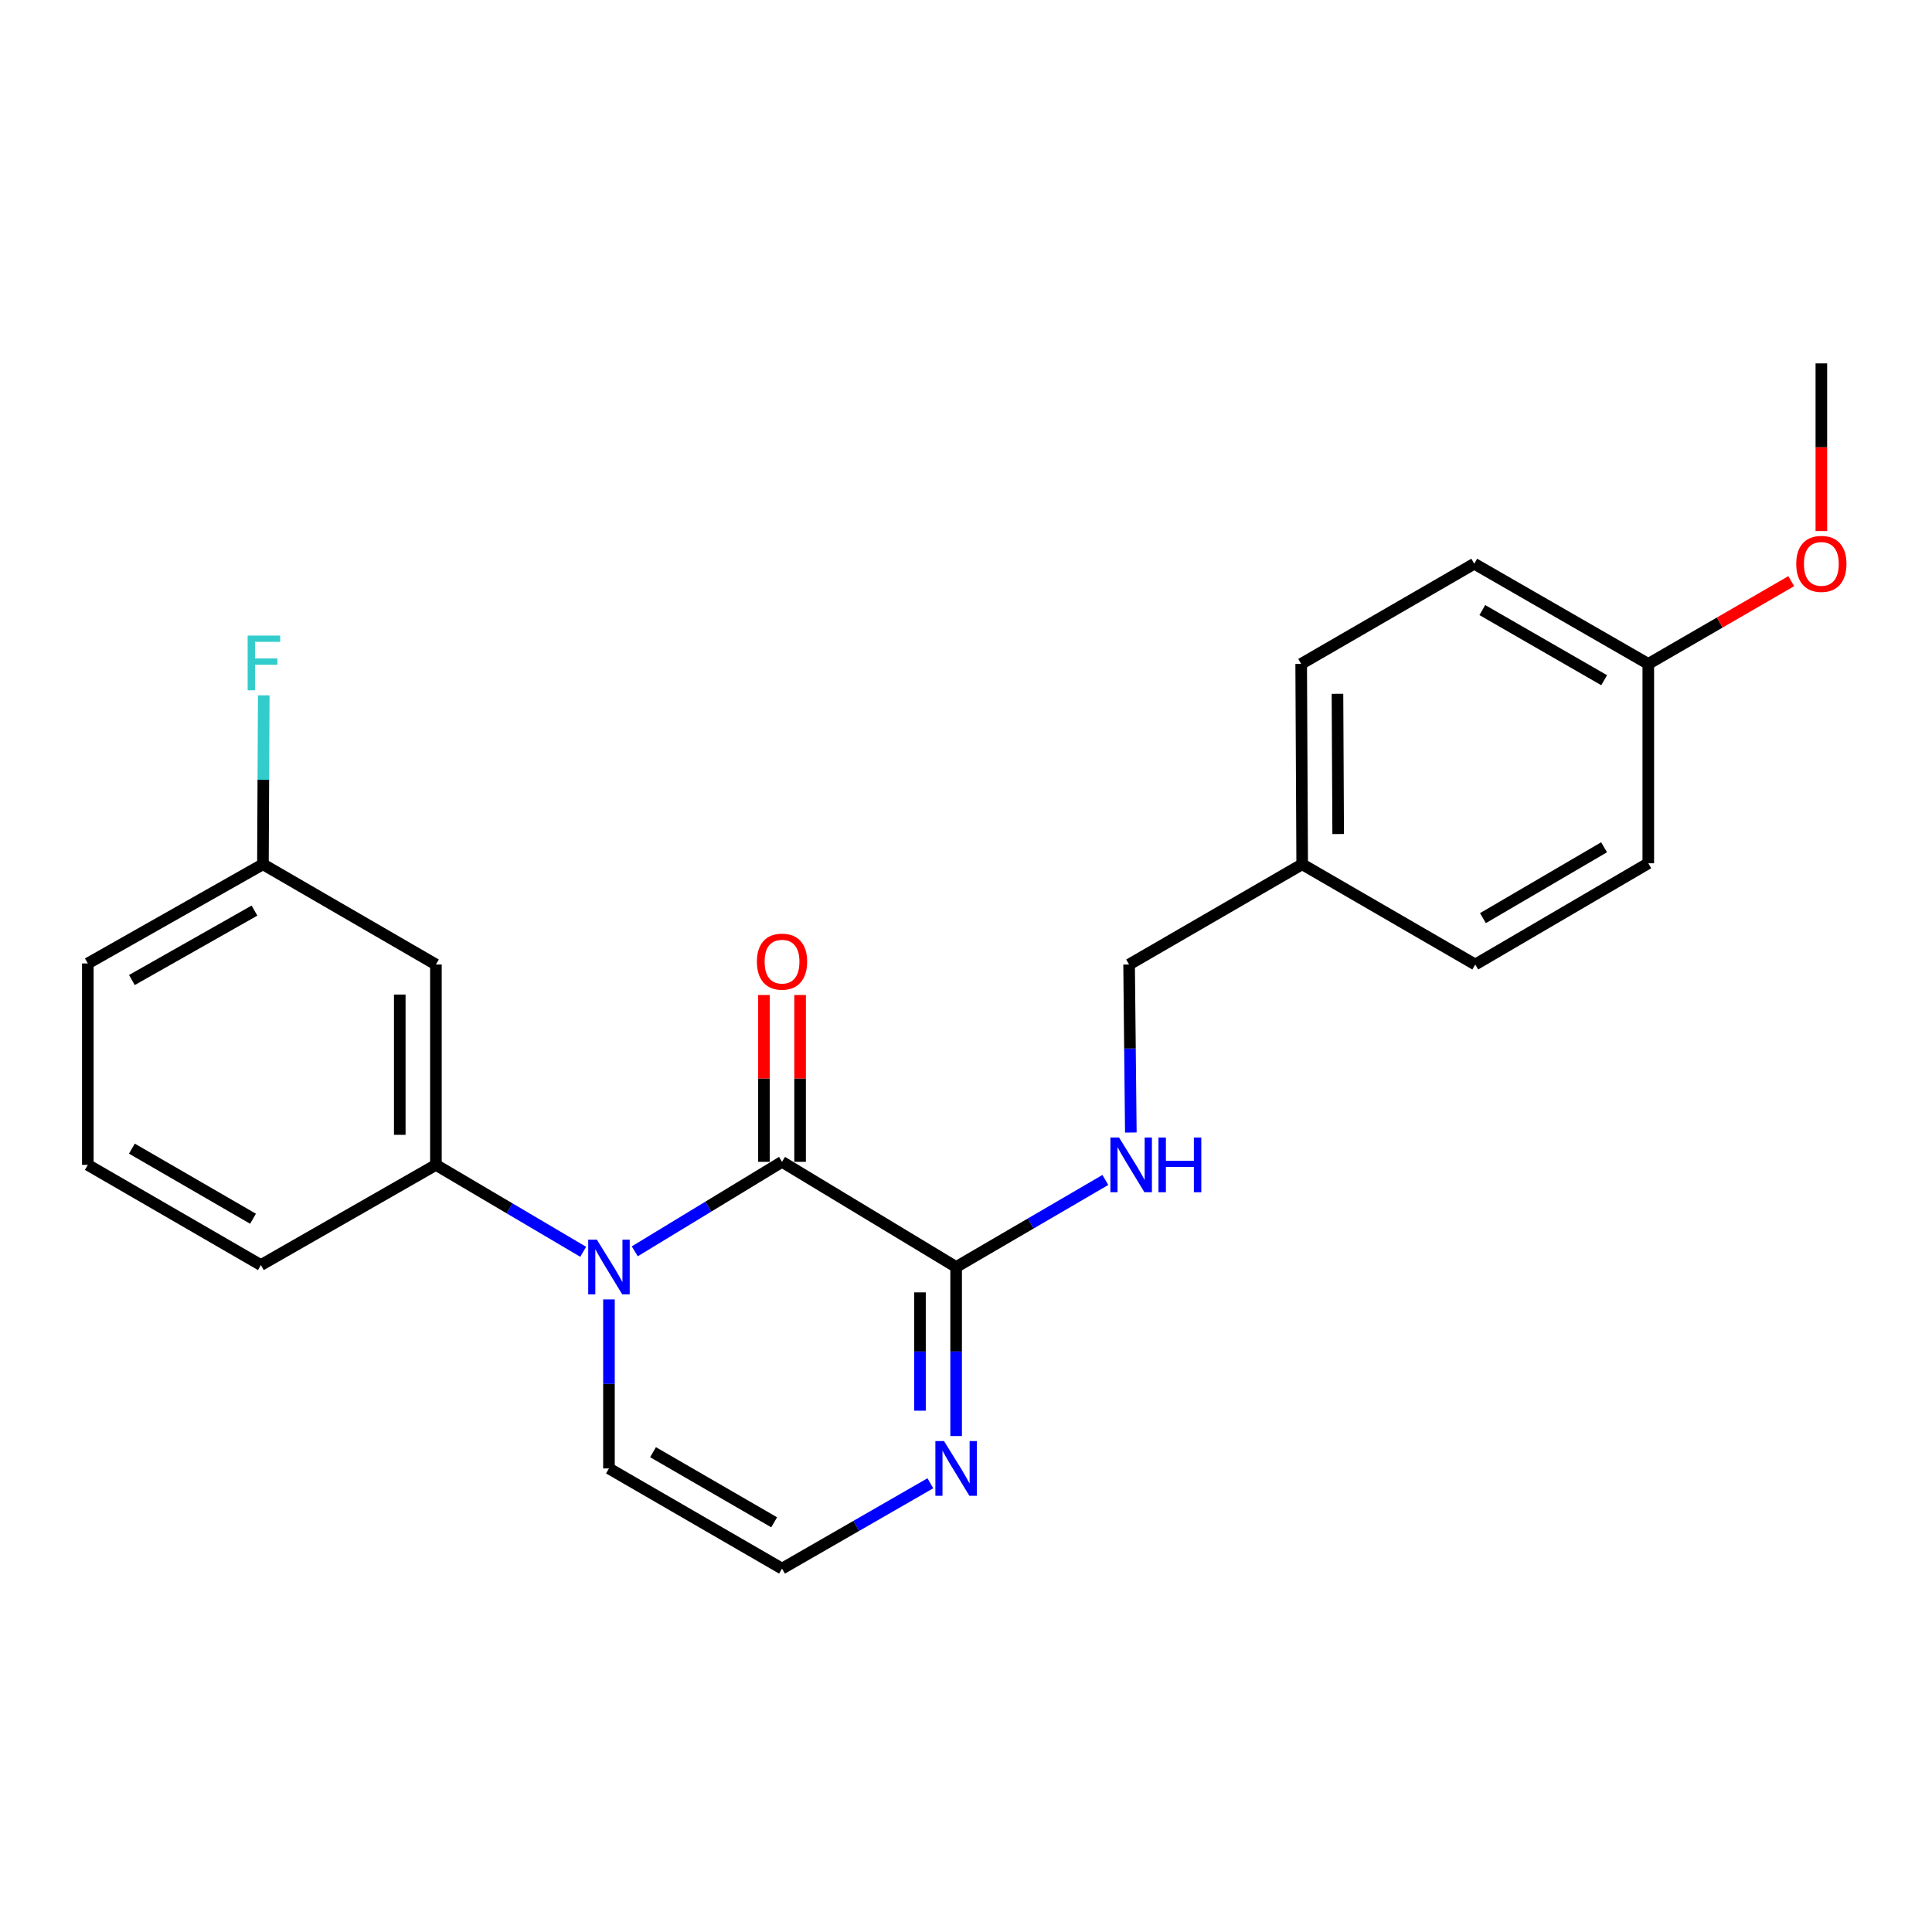 <?xml version='1.0' encoding='iso-8859-1'?>
<svg version='1.1' baseProfile='full'
              xmlns='http://www.w3.org/2000/svg'
                      xmlns:rdkit='http://www.rdkit.org/xml'
                      xmlns:xlink='http://www.w3.org/1999/xlink'
                  xml:space='preserve'
width='1000px' height='1000px' viewBox='0 0 1000 1000'>
<!-- END OF HEADER -->
<rect style='opacity:1.0;fill:#FFFFFF;stroke:none' width='1000' height='1000' x='0' y='0'> </rect>
<path class='bond-0' d='M 328.557,647.681 L 366.665,624.523' style='fill:none;fill-rule:evenodd;stroke:#0000FF;stroke-width:6px;stroke-linecap:butt;stroke-linejoin:miter;stroke-opacity:1' />
<path class='bond-0' d='M 366.665,624.523 L 404.774,601.365' style='fill:none;fill-rule:evenodd;stroke:#000000;stroke-width:6px;stroke-linecap:butt;stroke-linejoin:miter;stroke-opacity:1' />
<path class='bond-2' d='M 301.856,647.928 L 263.742,625.436' style='fill:none;fill-rule:evenodd;stroke:#0000FF;stroke-width:6px;stroke-linecap:butt;stroke-linejoin:miter;stroke-opacity:1' />
<path class='bond-2' d='M 263.742,625.436 L 225.629,602.945' style='fill:none;fill-rule:evenodd;stroke:#000000;stroke-width:6px;stroke-linecap:butt;stroke-linejoin:miter;stroke-opacity:1' />
<path class='bond-5' d='M 315.196,672.566 L 315.196,716.315' style='fill:none;fill-rule:evenodd;stroke:#0000FF;stroke-width:6px;stroke-linecap:butt;stroke-linejoin:miter;stroke-opacity:1' />
<path class='bond-5' d='M 315.196,716.315 L 315.196,760.065' style='fill:none;fill-rule:evenodd;stroke:#000000;stroke-width:6px;stroke-linecap:butt;stroke-linejoin:miter;stroke-opacity:1' />
<path class='bond-1' d='M 404.774,601.365 L 494.892,655.8' style='fill:none;fill-rule:evenodd;stroke:#000000;stroke-width:6px;stroke-linecap:butt;stroke-linejoin:miter;stroke-opacity:1' />
<path class='bond-8' d='M 414.129,601.365 L 414.129,558.189' style='fill:none;fill-rule:evenodd;stroke:#000000;stroke-width:6px;stroke-linecap:butt;stroke-linejoin:miter;stroke-opacity:1' />
<path class='bond-8' d='M 414.129,558.189 L 414.129,515.014' style='fill:none;fill-rule:evenodd;stroke:#FF0000;stroke-width:6px;stroke-linecap:butt;stroke-linejoin:miter;stroke-opacity:1' />
<path class='bond-8' d='M 395.419,601.365 L 395.419,558.189' style='fill:none;fill-rule:evenodd;stroke:#000000;stroke-width:6px;stroke-linecap:butt;stroke-linejoin:miter;stroke-opacity:1' />
<path class='bond-8' d='M 395.419,558.189 L 395.419,515.014' style='fill:none;fill-rule:evenodd;stroke:#FF0000;stroke-width:6px;stroke-linecap:butt;stroke-linejoin:miter;stroke-opacity:1' />
<path class='bond-4' d='M 494.892,655.8 L 533.509,633.27' style='fill:none;fill-rule:evenodd;stroke:#000000;stroke-width:6px;stroke-linecap:butt;stroke-linejoin:miter;stroke-opacity:1' />
<path class='bond-4' d='M 533.509,633.27 L 572.127,610.74' style='fill:none;fill-rule:evenodd;stroke:#0000FF;stroke-width:6px;stroke-linecap:butt;stroke-linejoin:miter;stroke-opacity:1' />
<path class='bond-23' d='M 494.892,655.8 L 494.892,699.549' style='fill:none;fill-rule:evenodd;stroke:#000000;stroke-width:6px;stroke-linecap:butt;stroke-linejoin:miter;stroke-opacity:1' />
<path class='bond-23' d='M 494.892,699.549 L 494.892,743.298' style='fill:none;fill-rule:evenodd;stroke:#0000FF;stroke-width:6px;stroke-linecap:butt;stroke-linejoin:miter;stroke-opacity:1' />
<path class='bond-23' d='M 476.183,668.924 L 476.183,699.549' style='fill:none;fill-rule:evenodd;stroke:#000000;stroke-width:6px;stroke-linecap:butt;stroke-linejoin:miter;stroke-opacity:1' />
<path class='bond-23' d='M 476.183,699.549 L 476.183,730.173' style='fill:none;fill-rule:evenodd;stroke:#0000FF;stroke-width:6px;stroke-linecap:butt;stroke-linejoin:miter;stroke-opacity:1' />
<path class='bond-7' d='M 225.629,602.945 L 225.629,499.231' style='fill:none;fill-rule:evenodd;stroke:#000000;stroke-width:6px;stroke-linecap:butt;stroke-linejoin:miter;stroke-opacity:1' />
<path class='bond-7' d='M 206.919,587.388 L 206.919,514.788' style='fill:none;fill-rule:evenodd;stroke:#000000;stroke-width:6px;stroke-linecap:butt;stroke-linejoin:miter;stroke-opacity:1' />
<path class='bond-18' d='M 225.629,602.945 L 135.032,654.791' style='fill:none;fill-rule:evenodd;stroke:#000000;stroke-width:6px;stroke-linecap:butt;stroke-linejoin:miter;stroke-opacity:1' />
<path class='bond-3' d='M 481.553,767.739 L 443.164,789.825' style='fill:none;fill-rule:evenodd;stroke:#0000FF;stroke-width:6px;stroke-linecap:butt;stroke-linejoin:miter;stroke-opacity:1' />
<path class='bond-3' d='M 443.164,789.825 L 404.774,811.911' style='fill:none;fill-rule:evenodd;stroke:#000000;stroke-width:6px;stroke-linecap:butt;stroke-linejoin:miter;stroke-opacity:1' />
<path class='bond-10' d='M 585.316,586.192 L 584.867,542.711' style='fill:none;fill-rule:evenodd;stroke:#0000FF;stroke-width:6px;stroke-linecap:butt;stroke-linejoin:miter;stroke-opacity:1' />
<path class='bond-10' d='M 584.867,542.711 L 584.418,499.231' style='fill:none;fill-rule:evenodd;stroke:#000000;stroke-width:6px;stroke-linecap:butt;stroke-linejoin:miter;stroke-opacity:1' />
<path class='bond-6' d='M 315.196,760.065 L 404.774,811.911' style='fill:none;fill-rule:evenodd;stroke:#000000;stroke-width:6px;stroke-linecap:butt;stroke-linejoin:miter;stroke-opacity:1' />
<path class='bond-6' d='M 338.005,751.649 L 400.71,787.941' style='fill:none;fill-rule:evenodd;stroke:#000000;stroke-width:6px;stroke-linecap:butt;stroke-linejoin:miter;stroke-opacity:1' />
<path class='bond-9' d='M 225.629,499.231 L 136.093,447.343' style='fill:none;fill-rule:evenodd;stroke:#000000;stroke-width:6px;stroke-linecap:butt;stroke-linejoin:miter;stroke-opacity:1' />
<path class='bond-13' d='M 136.093,447.343 L 136.306,403.619' style='fill:none;fill-rule:evenodd;stroke:#000000;stroke-width:6px;stroke-linecap:butt;stroke-linejoin:miter;stroke-opacity:1' />
<path class='bond-13' d='M 136.306,403.619 L 136.52,359.895' style='fill:none;fill-rule:evenodd;stroke:#33CCCC;stroke-width:6px;stroke-linecap:butt;stroke-linejoin:miter;stroke-opacity:1' />
<path class='bond-24' d='M 136.093,447.343 L 45.455,498.68' style='fill:none;fill-rule:evenodd;stroke:#000000;stroke-width:6px;stroke-linecap:butt;stroke-linejoin:miter;stroke-opacity:1' />
<path class='bond-24' d='M 131.718,471.323 L 68.271,507.259' style='fill:none;fill-rule:evenodd;stroke:#000000;stroke-width:6px;stroke-linecap:butt;stroke-linejoin:miter;stroke-opacity:1' />
<path class='bond-11' d='M 584.418,499.231 L 674.006,447.343' style='fill:none;fill-rule:evenodd;stroke:#000000;stroke-width:6px;stroke-linecap:butt;stroke-linejoin:miter;stroke-opacity:1' />
<path class='bond-14' d='M 674.006,447.343 L 763.584,499.231' style='fill:none;fill-rule:evenodd;stroke:#000000;stroke-width:6px;stroke-linecap:butt;stroke-linejoin:miter;stroke-opacity:1' />
<path class='bond-15' d='M 674.006,447.343 L 673.487,343.639' style='fill:none;fill-rule:evenodd;stroke:#000000;stroke-width:6px;stroke-linecap:butt;stroke-linejoin:miter;stroke-opacity:1' />
<path class='bond-15' d='M 692.638,431.693 L 692.274,359.101' style='fill:none;fill-rule:evenodd;stroke:#000000;stroke-width:6px;stroke-linecap:butt;stroke-linejoin:miter;stroke-opacity:1' />
<path class='bond-12' d='M 853.151,343.639 L 763.075,291.782' style='fill:none;fill-rule:evenodd;stroke:#000000;stroke-width:6px;stroke-linecap:butt;stroke-linejoin:miter;stroke-opacity:1' />
<path class='bond-12' d='M 830.305,352.075 L 767.252,315.775' style='fill:none;fill-rule:evenodd;stroke:#000000;stroke-width:6px;stroke-linecap:butt;stroke-linejoin:miter;stroke-opacity:1' />
<path class='bond-19' d='M 853.151,343.639 L 890.147,322.222' style='fill:none;fill-rule:evenodd;stroke:#000000;stroke-width:6px;stroke-linecap:butt;stroke-linejoin:miter;stroke-opacity:1' />
<path class='bond-19' d='M 890.147,322.222 L 927.142,300.806' style='fill:none;fill-rule:evenodd;stroke:#FF0000;stroke-width:6px;stroke-linecap:butt;stroke-linejoin:miter;stroke-opacity:1' />
<path class='bond-25' d='M 853.151,343.639 L 853.151,446.833' style='fill:none;fill-rule:evenodd;stroke:#000000;stroke-width:6px;stroke-linecap:butt;stroke-linejoin:miter;stroke-opacity:1' />
<path class='bond-16' d='M 763.584,499.231 L 853.151,446.833' style='fill:none;fill-rule:evenodd;stroke:#000000;stroke-width:6px;stroke-linecap:butt;stroke-linejoin:miter;stroke-opacity:1' />
<path class='bond-16' d='M 767.572,475.222 L 830.269,438.544' style='fill:none;fill-rule:evenodd;stroke:#000000;stroke-width:6px;stroke-linecap:butt;stroke-linejoin:miter;stroke-opacity:1' />
<path class='bond-17' d='M 673.487,343.639 L 763.075,291.782' style='fill:none;fill-rule:evenodd;stroke:#000000;stroke-width:6px;stroke-linecap:butt;stroke-linejoin:miter;stroke-opacity:1' />
<path class='bond-20' d='M 135.032,654.791 L 45.455,602.945' style='fill:none;fill-rule:evenodd;stroke:#000000;stroke-width:6px;stroke-linecap:butt;stroke-linejoin:miter;stroke-opacity:1' />
<path class='bond-20' d='M 130.968,630.821 L 68.263,594.529' style='fill:none;fill-rule:evenodd;stroke:#000000;stroke-width:6px;stroke-linecap:butt;stroke-linejoin:miter;stroke-opacity:1' />
<path class='bond-22' d='M 942.729,274.87 L 942.729,231.479' style='fill:none;fill-rule:evenodd;stroke:#FF0000;stroke-width:6px;stroke-linecap:butt;stroke-linejoin:miter;stroke-opacity:1' />
<path class='bond-22' d='M 942.729,231.479 L 942.729,188.089' style='fill:none;fill-rule:evenodd;stroke:#000000;stroke-width:6px;stroke-linecap:butt;stroke-linejoin:miter;stroke-opacity:1' />
<path class='bond-21' d='M 45.455,602.945 L 45.455,498.68' style='fill:none;fill-rule:evenodd;stroke:#000000;stroke-width:6px;stroke-linecap:butt;stroke-linejoin:miter;stroke-opacity:1' />
<path  class='atom-0' d='M 308.936 641.64
L 318.216 656.64
Q 319.136 658.12, 320.616 660.8
Q 322.096 663.48, 322.176 663.64
L 322.176 641.64
L 325.936 641.64
L 325.936 669.96
L 322.056 669.96
L 312.096 653.56
Q 310.936 651.64, 309.696 649.44
Q 308.496 647.24, 308.136 646.56
L 308.136 669.96
L 304.456 669.96
L 304.456 641.64
L 308.936 641.64
' fill='#0000FF'/>
<path  class='atom-4' d='M 488.632 745.905
L 497.912 760.905
Q 498.832 762.385, 500.312 765.065
Q 501.792 767.745, 501.872 767.905
L 501.872 745.905
L 505.632 745.905
L 505.632 774.225
L 501.752 774.225
L 491.792 757.825
Q 490.632 755.905, 489.392 753.705
Q 488.192 751.505, 487.832 750.825
L 487.832 774.225
L 484.152 774.225
L 484.152 745.905
L 488.632 745.905
' fill='#0000FF'/>
<path  class='atom-5' d='M 579.229 588.785
L 588.509 603.785
Q 589.429 605.265, 590.909 607.945
Q 592.389 610.625, 592.469 610.785
L 592.469 588.785
L 596.229 588.785
L 596.229 617.105
L 592.349 617.105
L 582.389 600.705
Q 581.229 598.785, 579.989 596.585
Q 578.789 594.385, 578.429 593.705
L 578.429 617.105
L 574.749 617.105
L 574.749 588.785
L 579.229 588.785
' fill='#0000FF'/>
<path  class='atom-5' d='M 599.629 588.785
L 603.469 588.785
L 603.469 600.825
L 617.949 600.825
L 617.949 588.785
L 621.789 588.785
L 621.789 617.105
L 617.949 617.105
L 617.949 604.025
L 603.469 604.025
L 603.469 617.105
L 599.629 617.105
L 599.629 588.785
' fill='#0000FF'/>
<path  class='atom-9' d='M 391.774 497.741
Q 391.774 490.941, 395.134 487.141
Q 398.494 483.341, 404.774 483.341
Q 411.054 483.341, 414.414 487.141
Q 417.774 490.941, 417.774 497.741
Q 417.774 504.621, 414.374 508.541
Q 410.974 512.421, 404.774 512.421
Q 398.534 512.421, 395.134 508.541
Q 391.774 504.661, 391.774 497.741
M 404.774 509.221
Q 409.094 509.221, 411.414 506.341
Q 413.774 503.421, 413.774 497.741
Q 413.774 492.181, 411.414 489.381
Q 409.094 486.541, 404.774 486.541
Q 400.454 486.541, 398.094 489.341
Q 395.774 492.141, 395.774 497.741
Q 395.774 503.461, 398.094 506.341
Q 400.454 509.221, 404.774 509.221
' fill='#FF0000'/>
<path  class='atom-14' d='M 128.182 328.97
L 145.022 328.97
L 145.022 332.21
L 131.982 332.21
L 131.982 340.81
L 143.582 340.81
L 143.582 344.09
L 131.982 344.09
L 131.982 357.29
L 128.182 357.29
L 128.182 328.97
' fill='#33CCCC'/>
<path  class='atom-20' d='M 929.729 291.862
Q 929.729 285.062, 933.089 281.262
Q 936.449 277.462, 942.729 277.462
Q 949.009 277.462, 952.369 281.262
Q 955.729 285.062, 955.729 291.862
Q 955.729 298.742, 952.329 302.662
Q 948.929 306.542, 942.729 306.542
Q 936.489 306.542, 933.089 302.662
Q 929.729 298.782, 929.729 291.862
M 942.729 303.342
Q 947.049 303.342, 949.369 300.462
Q 951.729 297.542, 951.729 291.862
Q 951.729 286.302, 949.369 283.502
Q 947.049 280.662, 942.729 280.662
Q 938.409 280.662, 936.049 283.462
Q 933.729 286.262, 933.729 291.862
Q 933.729 297.582, 936.049 300.462
Q 938.409 303.342, 942.729 303.342
' fill='#FF0000'/>
</svg>
